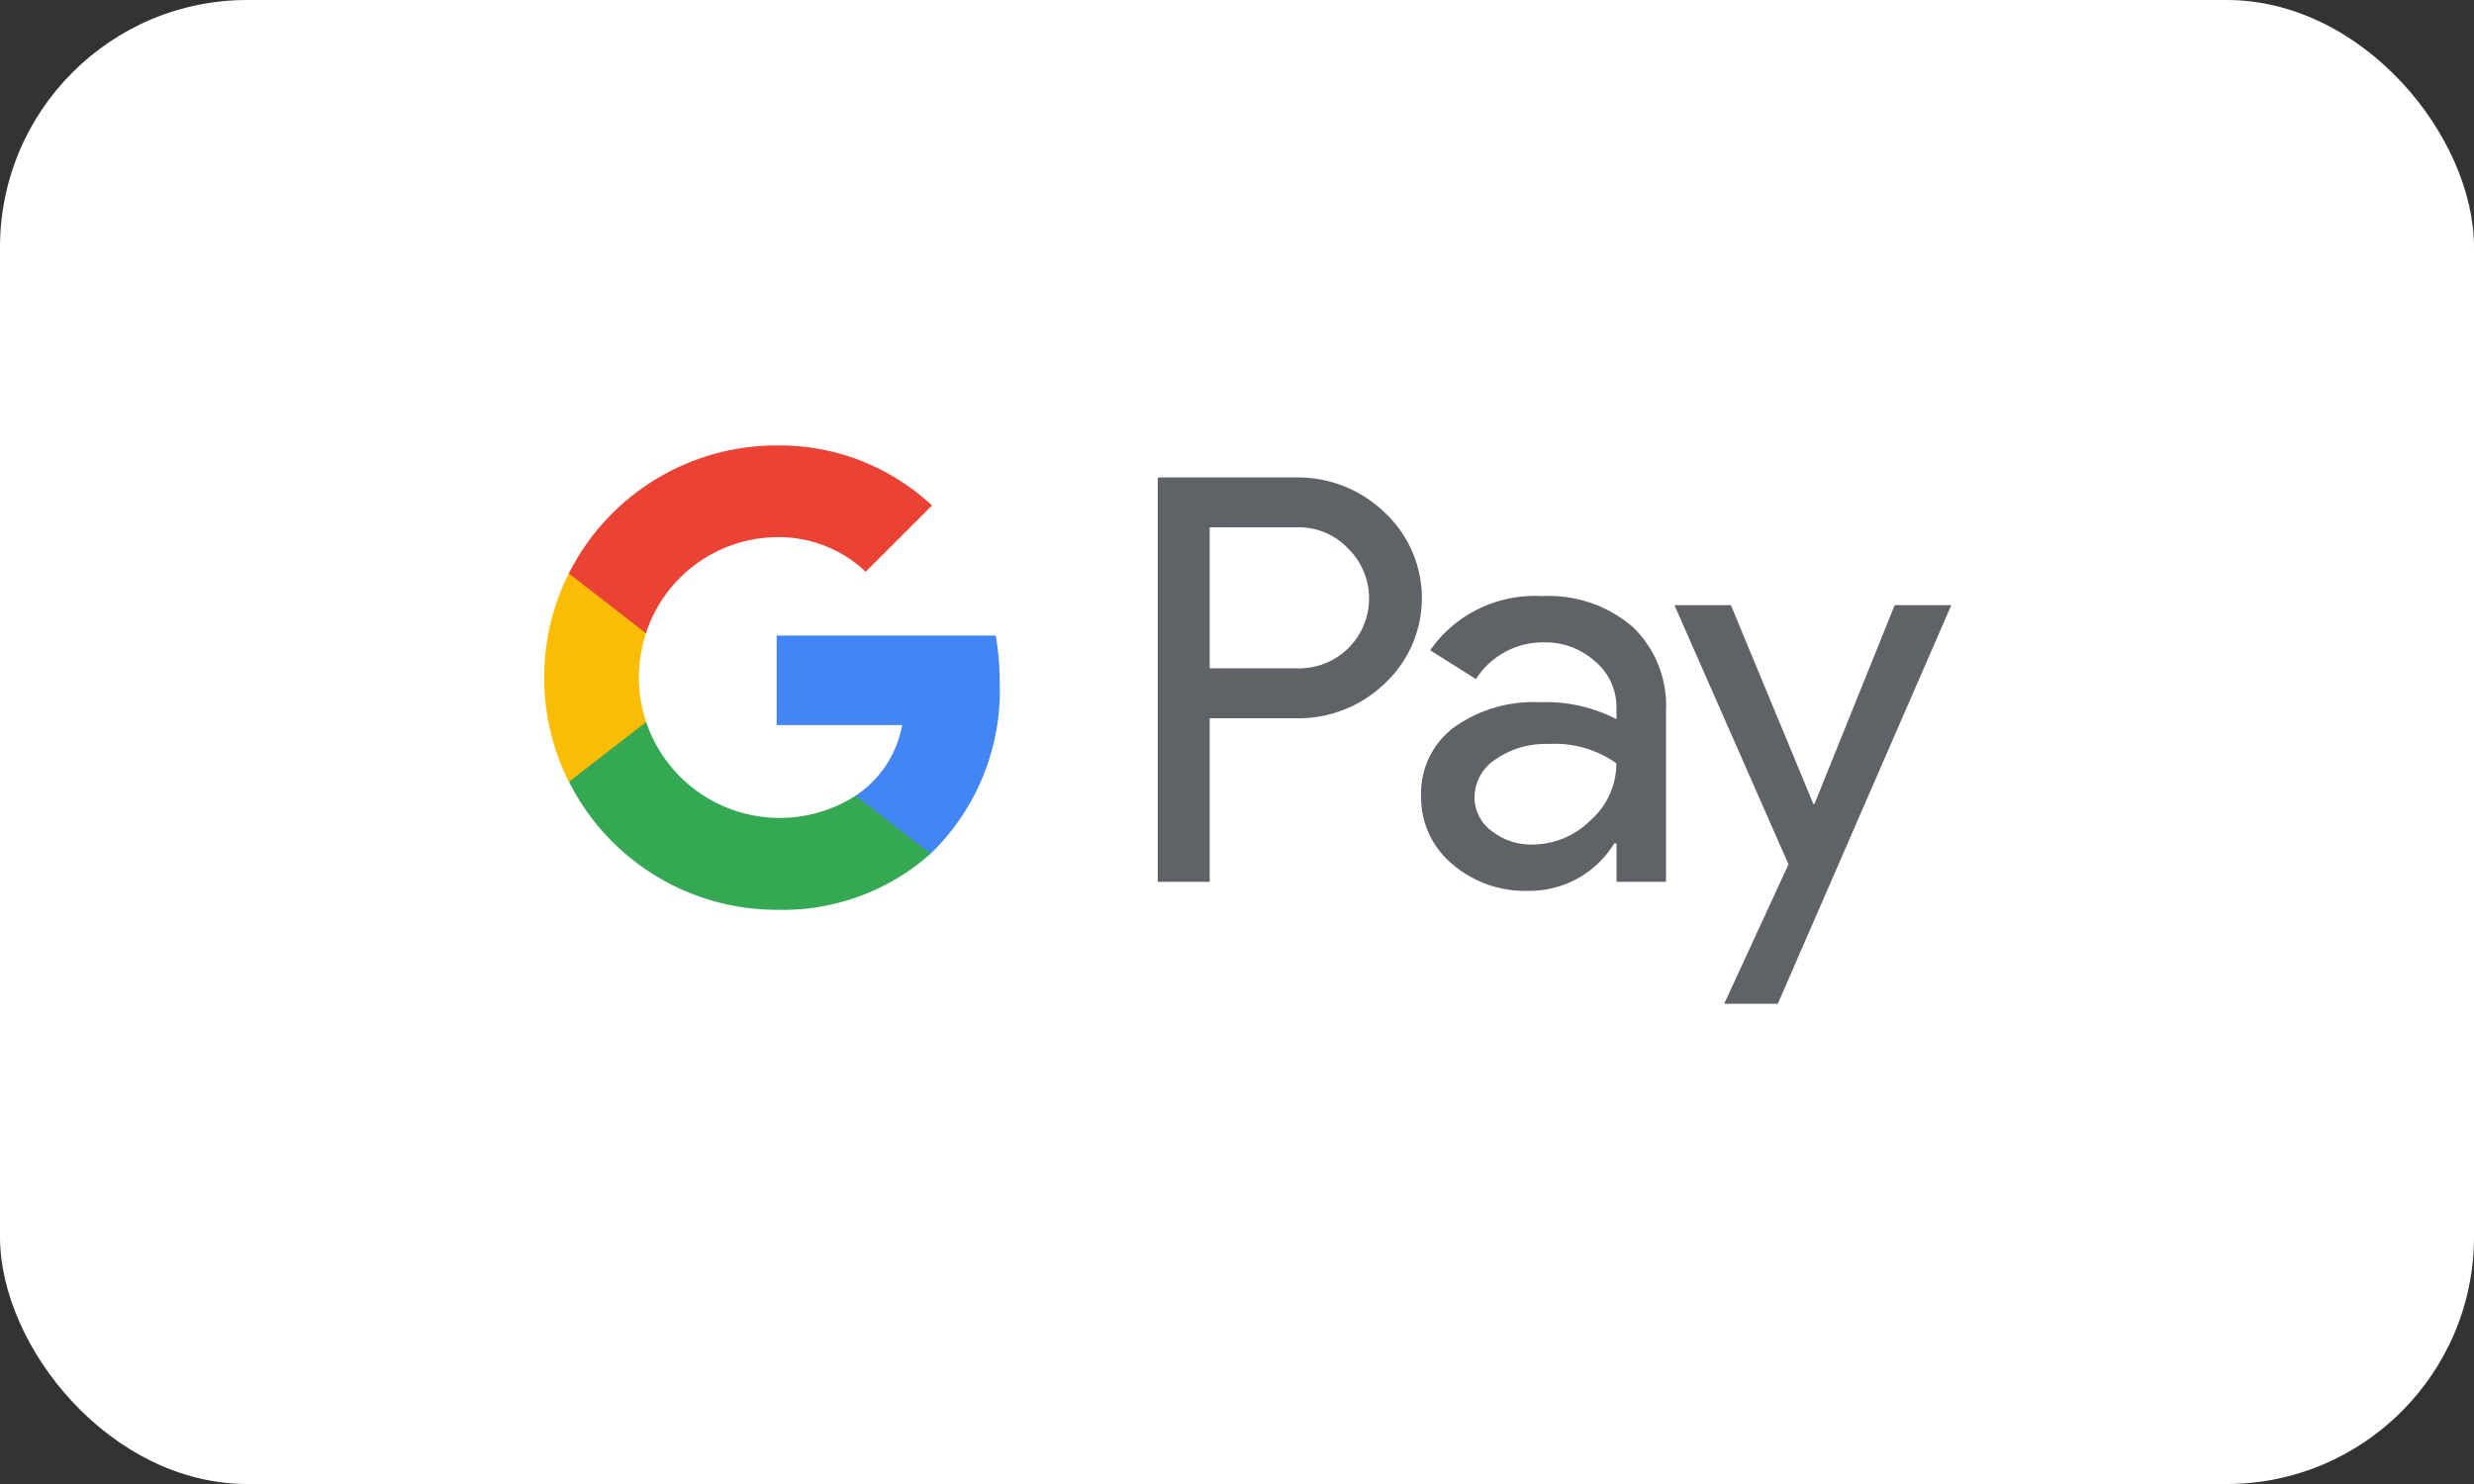 <svg xmlns="http://www.w3.org/2000/svg" width="50" height="30" viewBox="0 0 50 30">
  <rect x="0" y="0" width="50" height="30" fill="#333333" stroke="none"/>
  <g id="google-pay" transform="translate(4723 -6394)">
    <rect id="Rectangle_820" data-name="Rectangle 820" width="50" height="30" rx="5" transform="translate(-4723 6394)" fill="#fff"/>
    <g id="_7123945_logo_pay_google_gpay_icon" data-name="7123945_logo_pay_google_gpay_icon" transform="translate(-4712 6403)">
      <path id="Path_16584" data-name="Path 16584" d="M191.15,14.856v3.31H190.1V9.992h2.785a2.518,2.518,0,0,1,1.8.708,2.363,2.363,0,0,1,0,3.46,2.51,2.51,0,0,1-1.8.7H191.15Zm0-3.858v2.853h1.761a1.414,1.414,0,0,0,1.039-2.42A1.37,1.37,0,0,0,192.911,11H191.15Z" transform="translate(-177.702 -9.34)" fill="#5f6368"/>
      <path id="Path_16585" data-name="Path 16585" d="M274.088,46.78a2.6,2.6,0,0,1,1.838.622,2.206,2.206,0,0,1,.673,1.706v3.447h-1v-.776h-.046a2.006,2.006,0,0,1-1.735.959,2.255,2.255,0,0,1-1.546-.548,1.749,1.749,0,0,1-.622-1.37,1.661,1.661,0,0,1,.656-1.381,2.774,2.774,0,0,1,1.752-.514,3.1,3.1,0,0,1,1.54.342v-.24a1.2,1.2,0,0,0-.434-.929,1.487,1.487,0,0,0-1.014-.383,1.608,1.608,0,0,0-1.392.742l-.925-.582A2.574,2.574,0,0,1,274.088,46.78Zm-1.359,4.063a.839.839,0,0,0,.348.685,1.281,1.281,0,0,0,.816.274,1.674,1.674,0,0,0,1.181-.49,1.534,1.534,0,0,0,.522-1.152,2.145,2.145,0,0,0-1.37-.391,1.775,1.775,0,0,0-1.067.308A.92.92,0,0,0,272.73,50.843Z" transform="translate(-253.929 -43.729)" fill="#5f6368"/>
      <path id="Path_16586" data-name="Path 16586" d="M355.815,49.58l-3.506,8.058h-1.084l1.3-2.819L350.22,49.58h1.141l1.666,4.018h.023l1.621-4.018Z" transform="translate(-327.379 -46.346)" fill="#5f6368"/>
      <path id="Path_16587" data-name="Path 16587" d="M76.509,59.955A5.6,5.6,0,0,0,76.428,59H72v1.809h2.536a2.174,2.174,0,0,1-.938,1.427V63.41h1.514A4.592,4.592,0,0,0,76.509,59.955Z" transform="translate(-67.304 -55.152)" fill="#4285f4"/>
      <path id="Path_16588" data-name="Path 16588" d="M11.866,89.577a4.494,4.494,0,0,0,3.112-1.134L13.464,87.27a2.848,2.848,0,0,1-4.235-1.49H7.67v1.21a4.7,4.7,0,0,0,4.2,2.587Z" transform="translate(-7.17 -80.185)" fill="#34a853"/>
      <path id="Path_16589" data-name="Path 16589" d="M2.063,42.677a2.814,2.814,0,0,1,0-1.8V39.67H.5a4.7,4.7,0,0,0,0,4.217Z" transform="translate(-0.003 -37.082)" fill="#fbbc04"/>
      <path id="Path_16590" data-name="Path 16590" d="M11.867,1.854a2.549,2.549,0,0,1,1.8.7h0l1.34-1.34A4.512,4.512,0,0,0,11.867,0a4.7,4.7,0,0,0-4.2,2.587l1.559,1.21A2.809,2.809,0,0,1,11.867,1.854Z" transform="translate(-7.171 0.005)" fill="#ea4335"/>
    </g>
  </g>
</svg>
